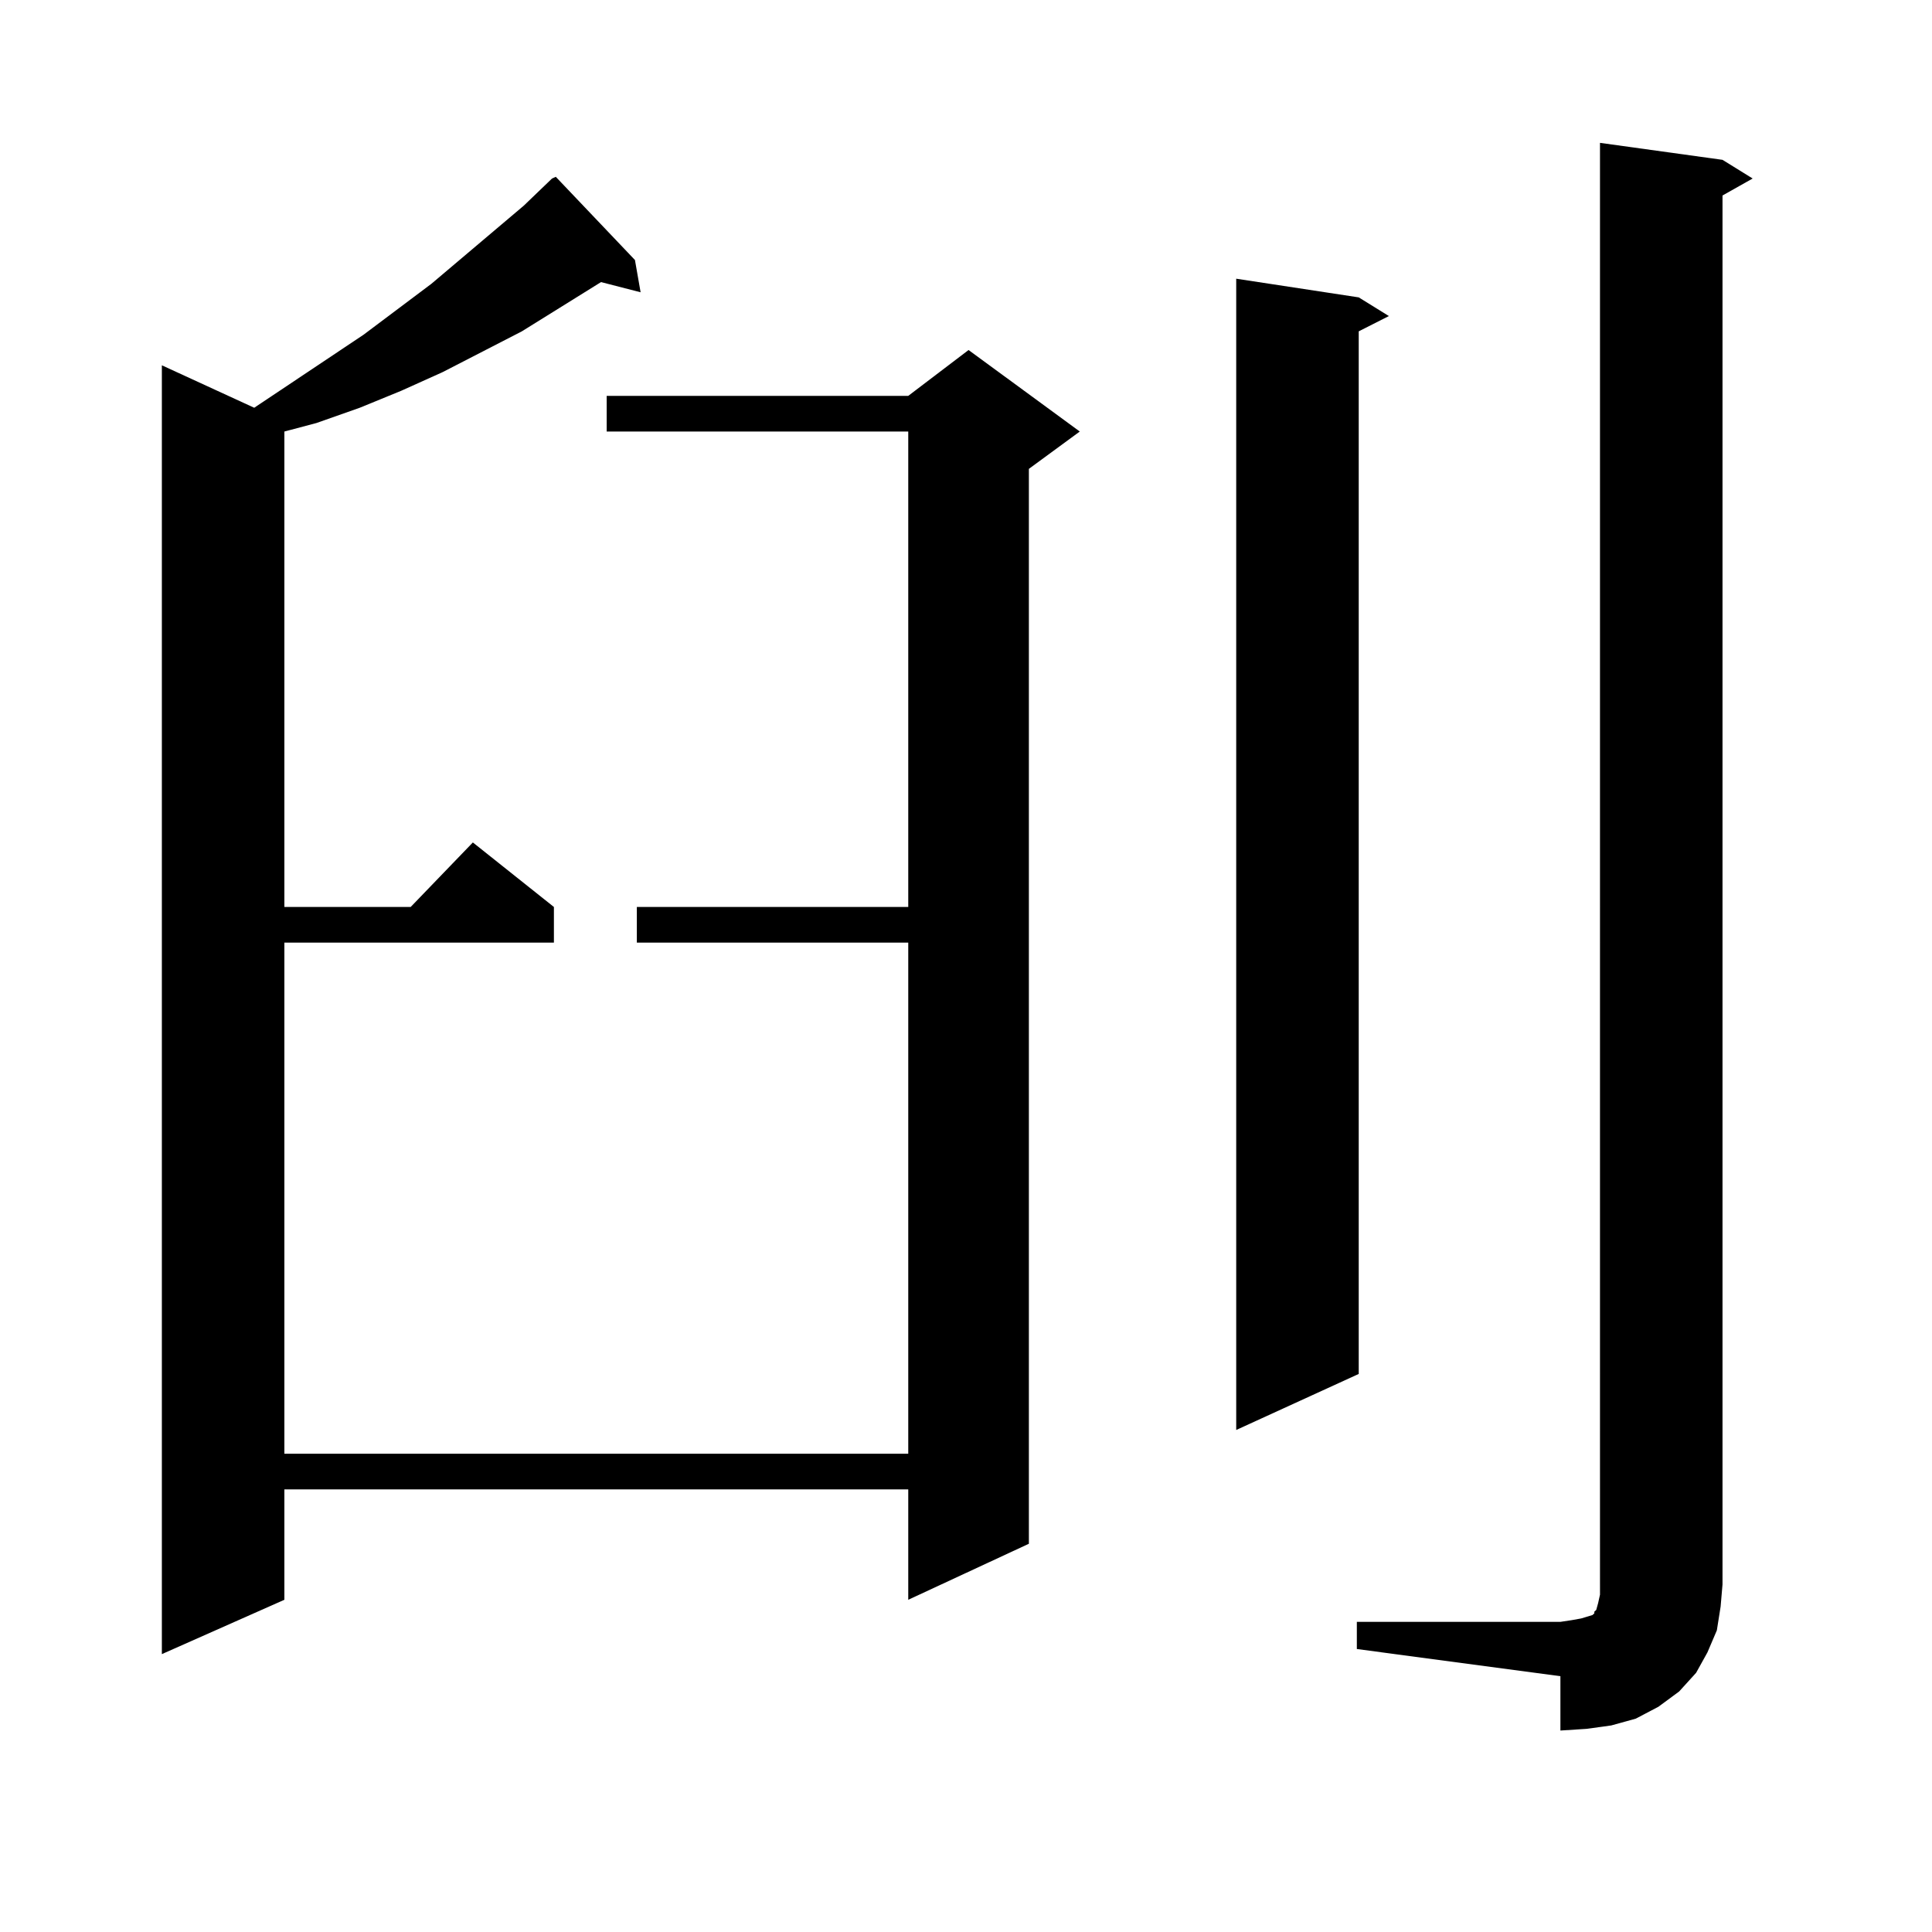 <?xml version="1.0" encoding="utf-8"?>
<!-- Generator: Adobe Illustrator 16.0.0, SVG Export Plug-In . SVG Version: 6.00 Build 0)  -->
<!DOCTYPE svg PUBLIC "-//W3C//DTD SVG 1.1//EN" "http://www.w3.org/Graphics/SVG/1.1/DTD/svg11.dtd">
<svg version="1.1" id="图层_1" xmlns="http://www.w3.org/2000/svg" xmlns:xlink="http://www.w3.org/1999/xlink" x="0px" y="0px"
	 width="1000px" height="1000px" viewBox="0 0 1000 1000" enable-background="new 0 0 1000 1000" xml:space="preserve">
<path d="M328.65,134.586l2.927,16.699l-20.487-5.273L270.115,171.5l-40.975,21.094l-21.463,9.668l-21.463,8.789l-22.438,7.91
	l-16.585,4.395v246.094h65.364l32.194-33.398l41.95,33.398v18.457H147.191v264.551H470.11V487.906H329.626v-18.457H470.11V223.355
	H314.017v-18.457H470.11l31.219-23.73l57.56,42.188l-26.341,19.336v556.348l-62.438,29.004v-57.129H147.191v57.129l-63.413,28.125
	v-667.09l47.804,21.973l56.584-37.793l35.121-26.367l47.804-40.43l14.634-14.063l1.951-0.879L328.65,134.586z M703.275,153.922
	l15.609,9.668l-15.609,7.91v539.648l-63.413,29.004V144.254L703.275,153.922z M702.3,839.469h105.363l5.854-0.879l4.878-0.879
	l2.927-0.879l2.927-0.879l0.976-0.879v-0.879l0.976-0.879l0.976-3.516l0.976-4.395v-5.273V73.941l63.413,8.789l15.609,9.668
	l-15.609,8.789v718.945l-0.976,11.426l-1.951,12.305l-4.878,11.426l-5.854,10.547l-8.78,9.668l-10.731,7.91l-11.707,6.152
	l-12.683,3.516l-12.683,1.758l-13.658,0.879v-28.125L702.3,853.531V839.469z"/>
</svg>
